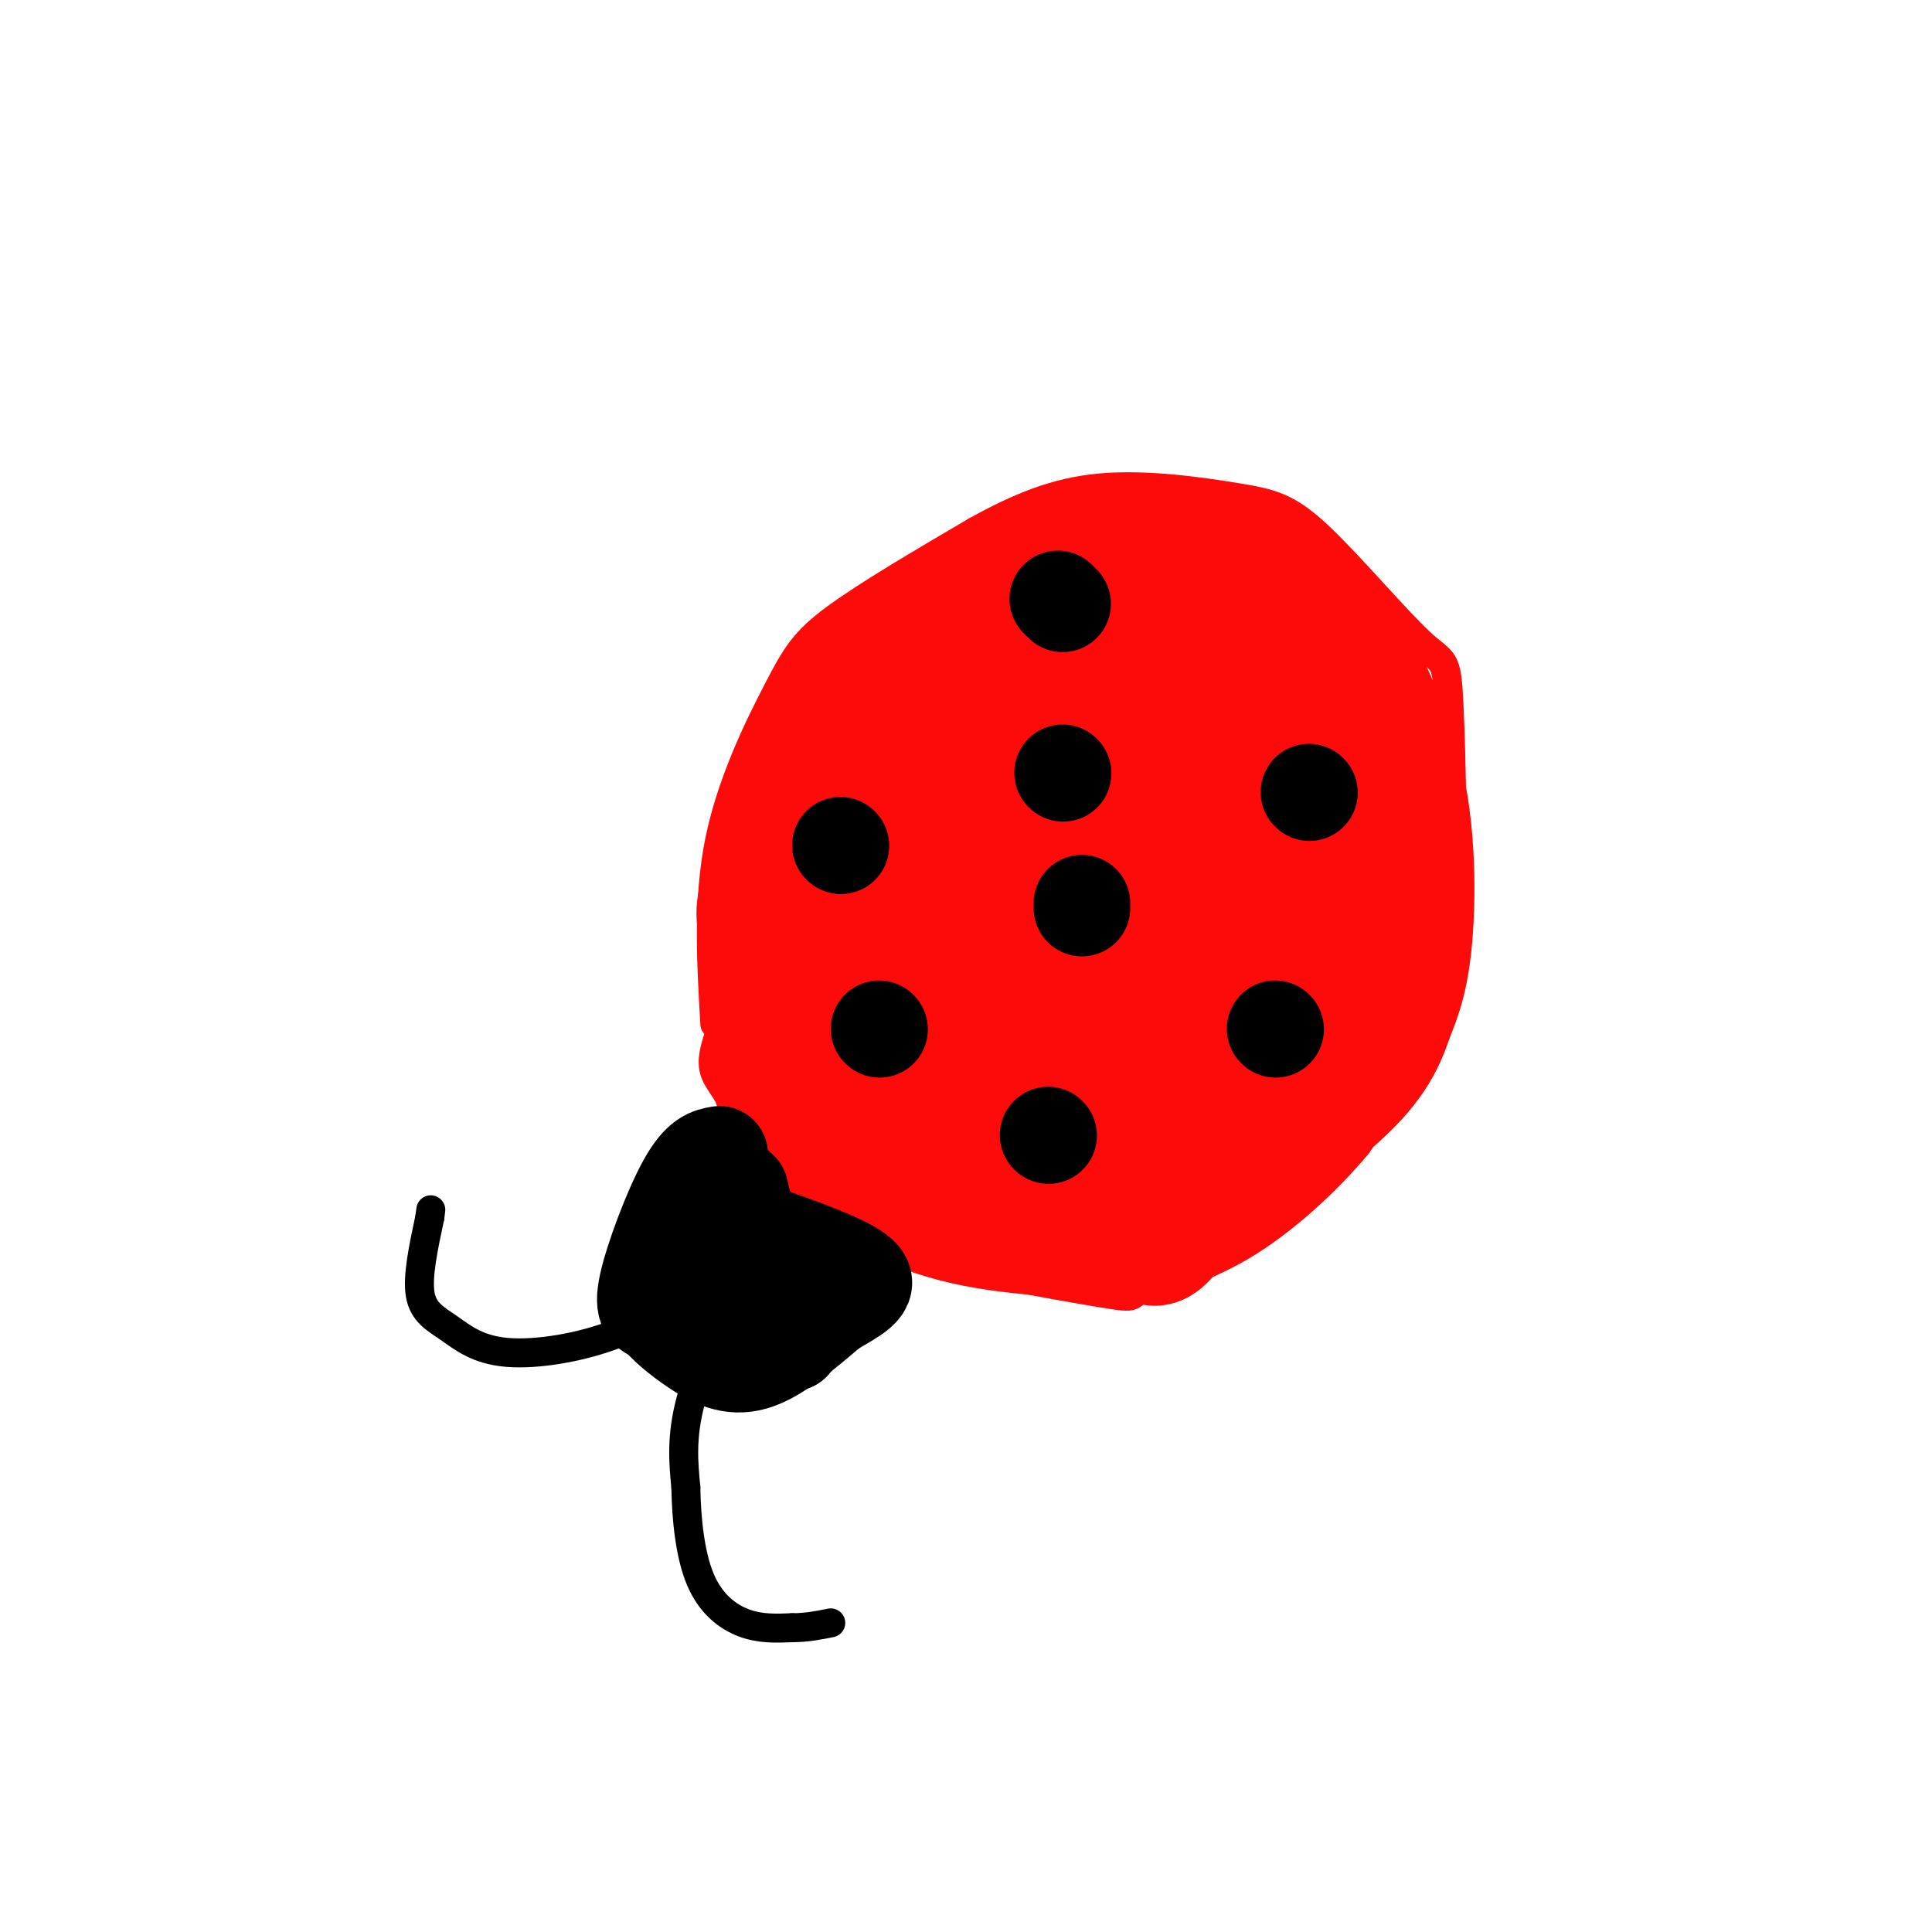<svg viewBox='0 0 400 400' version='1.1' xmlns='http://www.w3.org/2000/svg' xmlns:xlink='http://www.w3.org/1999/xlink'><g fill='none' stroke='rgb(253,10,10)' stroke-width='6' stroke-linecap='round' stroke-linejoin='round'><path d='M148,212c-0.750,-12.893 -1.500,-25.786 1,-38c2.500,-12.214 8.250,-23.750 12,-31c3.750,-7.250 5.500,-10.214 12,-15c6.500,-4.786 17.750,-11.393 29,-18'/><path d='M202,110c8.868,-4.908 16.536,-8.178 26,-9c9.464,-0.822 20.722,0.804 28,2c7.278,1.196 10.574,1.962 17,8c6.426,6.038 15.982,17.347 21,22c5.018,4.653 5.500,2.649 6,13c0.500,10.351 1.019,33.056 0,47c-1.019,13.944 -3.577,19.127 -7,25c-3.423,5.873 -7.712,12.437 -12,19'/><path d='M281,237c-5.990,7.189 -14.966,15.660 -24,21c-9.034,5.340 -18.124,7.548 -21,9c-2.876,1.452 0.464,2.149 -12,0c-12.464,-2.149 -40.733,-7.143 -55,-14c-14.267,-6.857 -14.534,-15.577 -16,-21c-1.466,-5.423 -4.133,-7.549 -5,-10c-0.867,-2.451 0.067,-5.225 1,-8'/><path d='M149,214c0.667,-1.833 1.833,-2.417 3,-3'/></g>
<g fill='none' stroke='rgb(253,10,10)' stroke-width='28' stroke-linecap='round' stroke-linejoin='round'><path d='M250,170c2.605,4.372 5.211,8.745 5,15c-0.211,6.255 -3.238,14.394 -8,21c-4.762,6.606 -11.261,11.679 -17,16c-5.739,4.321 -10.720,7.890 -16,8c-5.280,0.110 -10.858,-3.239 -13,-4c-2.142,-0.761 -0.846,1.064 -4,-5c-3.154,-6.064 -10.758,-20.018 -11,-29c-0.242,-8.982 6.879,-12.991 14,-17'/><path d='M200,175c3.226,-4.165 4.291,-6.078 10,-9c5.709,-2.922 16.063,-6.855 21,-8c4.937,-1.145 4.459,0.497 7,1c2.541,0.503 8.103,-0.134 4,11c-4.103,11.134 -17.871,34.039 -25,45c-7.129,10.961 -7.617,9.979 -9,10c-1.383,0.021 -3.659,1.046 -6,1c-2.341,-0.046 -4.746,-1.162 -9,-13c-4.254,-11.838 -10.358,-34.399 -12,-45c-1.642,-10.601 1.178,-9.244 9,-12c7.822,-2.756 20.644,-9.627 28,-13c7.356,-3.373 9.244,-3.250 13,-2c3.756,1.250 9.378,3.625 15,6'/><path d='M246,147c3.283,3.233 3.991,8.314 3,15c-0.991,6.686 -3.680,14.975 -9,24c-5.320,9.025 -13.270,18.784 -21,25c-7.730,6.216 -15.241,8.887 -19,10c-3.759,1.113 -3.767,0.667 -6,-3c-2.233,-3.667 -6.692,-10.557 -9,-18c-2.308,-7.443 -2.466,-15.440 -2,-23c0.466,-7.560 1.556,-14.683 3,-19c1.444,-4.317 3.243,-5.827 10,-10c6.757,-4.173 18.473,-11.008 25,-12c6.527,-0.992 7.865,3.859 7,10c-0.865,6.141 -3.932,13.570 -7,21'/><path d='M221,167c-4.249,6.350 -11.372,11.724 -20,13c-8.628,1.276 -18.760,-1.547 -24,-4c-5.240,-2.453 -5.589,-4.537 -6,-7c-0.411,-2.463 -0.885,-5.305 0,-9c0.885,-3.695 3.131,-8.244 11,-15c7.869,-6.756 21.363,-15.720 29,-19c7.637,-3.280 9.416,-0.876 11,2c1.584,2.876 2.971,6.225 -4,16c-6.971,9.775 -22.300,25.978 -29,31c-6.700,5.022 -4.771,-1.137 -2,-9c2.771,-7.863 6.386,-17.432 10,-27'/><path d='M197,139c3.782,-6.823 8.237,-10.382 16,-14c7.763,-3.618 18.834,-7.296 24,-8c5.166,-0.704 4.425,1.565 -3,9c-7.425,7.435 -21.535,20.037 -30,26c-8.465,5.963 -11.284,5.288 -15,5c-3.716,-0.288 -8.327,-0.188 -10,-3c-1.673,-2.812 -0.407,-8.537 4,-15c4.407,-6.463 11.956,-13.663 24,-17c12.044,-3.337 28.584,-2.811 36,-2c7.416,0.811 5.708,1.905 4,3'/><path d='M247,123c3.911,0.378 11.689,-0.178 19,5c7.311,5.178 14.156,16.089 21,27'/><path d='M287,155c4.333,11.622 4.667,27.178 4,37c-0.667,9.822 -2.333,13.911 -4,18'/><path d='M287,210c-1.778,5.511 -4.222,10.289 -12,17c-7.778,6.711 -20.889,15.356 -34,24'/><path d='M241,251c-5.738,4.643 -3.083,4.250 -9,4c-5.917,-0.250 -20.405,-0.357 -32,-3c-11.595,-2.643 -20.298,-7.821 -29,-13'/><path d='M171,239c-7.221,-6.430 -10.772,-16.005 -11,-24c-0.228,-7.995 2.867,-14.411 2,-18c-0.867,-3.589 -5.695,-4.351 -3,-12c2.695,-7.649 12.913,-22.185 19,-29c6.087,-6.815 8.044,-5.907 10,-5'/><path d='M188,151c2.881,0.334 5.082,3.669 7,7c1.918,3.331 3.553,6.658 4,12c0.447,5.342 -0.293,12.700 -1,18c-0.707,5.300 -1.380,8.541 -6,16c-4.620,7.459 -13.187,19.135 -17,24c-3.813,4.865 -2.873,2.919 -4,3c-1.127,0.081 -4.322,2.189 -5,-2c-0.678,-4.189 1.160,-14.674 6,-24c4.840,-9.326 12.681,-17.492 18,-22c5.319,-4.508 8.117,-5.357 12,-7c3.883,-1.643 8.853,-4.080 13,-2c4.147,2.080 7.473,8.676 9,13c1.527,4.324 1.255,6.375 -3,14c-4.255,7.625 -12.492,20.822 -17,27c-4.508,6.178 -5.288,5.337 -7,3c-1.712,-2.337 -4.356,-6.168 -7,-10'/><path d='M190,221c-0.777,-4.732 0.780,-11.562 1,-15c0.220,-3.438 -0.895,-3.484 8,-10c8.895,-6.516 27.802,-19.501 36,-23c8.198,-3.499 5.686,2.488 6,5c0.314,2.512 3.453,1.549 -1,14c-4.453,12.451 -16.497,38.317 -15,39c1.497,0.683 16.537,-23.817 25,-35c8.463,-11.183 10.350,-9.049 13,-9c2.650,0.049 6.062,-1.987 8,-1c1.938,0.987 2.403,4.996 2,9c-0.403,4.004 -1.673,8.003 -7,15c-5.327,6.997 -14.709,16.994 -20,22c-5.291,5.006 -6.490,5.022 -8,4c-1.510,-1.022 -3.330,-3.083 -2,-8c1.330,-4.917 5.808,-12.691 10,-18c4.192,-5.309 8.096,-8.155 12,-11'/><path d='M258,199c9.071,-6.435 25.748,-17.024 28,-13c2.252,4.024 -9.920,22.660 -20,35c-10.080,12.340 -18.068,18.382 -22,21c-3.932,2.618 -3.808,1.811 -4,-1c-0.192,-2.811 -0.699,-7.627 5,-16c5.699,-8.373 17.605,-20.305 25,-27c7.395,-6.695 10.277,-8.155 11,-6c0.723,2.155 -0.715,7.925 -3,13c-2.285,5.075 -5.416,9.454 -12,18c-6.584,8.546 -16.621,21.260 -22,28c-5.379,6.740 -6.102,7.508 -5,0c1.102,-7.508 4.027,-23.291 5,-30c0.973,-6.709 -0.008,-4.346 6,-12c6.008,-7.654 19.004,-25.327 32,-43'/><path d='M282,166c-1.211,0.472 -20.239,23.151 -27,29c-6.761,5.849 -1.256,-5.133 4,-19c5.256,-13.867 10.261,-30.618 13,-28c2.739,2.618 3.211,24.605 2,25c-1.211,0.395 -4.106,-20.803 -7,-42'/><path d='M267,131c-4.827,-5.752 -13.396,0.868 -23,3c-9.604,2.132 -20.244,-0.222 -25,-3c-4.756,-2.778 -3.626,-5.979 -1,-9c2.626,-3.021 6.750,-5.863 13,-7c6.250,-1.137 14.625,-0.568 23,0'/><path d='M254,115c7.143,1.726 13.500,6.042 19,13c5.500,6.958 10.143,16.560 11,19c0.857,2.440 -2.071,-2.280 -5,-7'/><path d='M279,140c-2.767,-3.319 -7.185,-8.116 -11,-12c-3.815,-3.884 -7.027,-6.853 -20,-7c-12.973,-0.147 -35.707,2.530 -47,5c-11.293,2.470 -11.147,4.735 -11,7'/><path d='M190,133c-5.578,4.689 -14.022,12.911 -18,18c-3.978,5.089 -3.489,7.044 -3,9'/></g>
<g fill='none' stroke='rgb(0,0,0)' stroke-width='20' stroke-linecap='round' stroke-linejoin='round'><path d='M149,239c-2.022,0.333 -4.044,0.667 -7,6c-2.956,5.333 -6.844,15.667 -8,21c-1.156,5.333 0.422,5.667 2,6'/><path d='M136,272c1.595,2.202 4.583,4.708 8,7c3.417,2.292 7.262,4.369 12,3c4.738,-1.369 10.369,-6.185 16,-11'/><path d='M172,271c4.756,-2.867 8.644,-4.533 6,-7c-2.644,-2.467 -11.822,-5.733 -21,-9'/><path d='M157,255c-4.024,-4.405 -3.583,-10.917 -4,-8c-0.417,2.917 -1.690,15.262 0,22c1.690,6.738 6.345,7.869 11,9'/><path d='M164,278c-0.911,-1.756 -8.689,-10.644 -12,-16c-3.311,-5.356 -2.156,-7.178 -1,-9'/><path d='M217,235c0.000,0.000 0.100,0.100 0.1,0.1'/><path d='M182,213c0.000,0.000 0.100,0.100 0.1,0.1'/><path d='M224,187c0.000,0.000 0.000,1.000 0,1'/><path d='M264,213c0.000,0.000 0.100,0.100 0.1,0.1'/><path d='M174,175c0.000,0.000 0.100,0.100 0.1,0.1'/><path d='M219,124c0.000,0.000 1.000,1.000 1,1'/><path d='M271,164c0.000,0.000 0.100,0.100 0.1,0.1'/><path d='M220,160c0.000,0.000 0.100,0.100 0.1,0.1'/></g>
<g fill='none' stroke='rgb(0,0,0)' stroke-width='6' stroke-linecap='round' stroke-linejoin='round'><path d='M147,264c0.000,0.000 -19.000,12.000 -19,12'/><path d='M128,276c-7.523,3.005 -16.831,4.517 -23,4c-6.169,-0.517 -9.199,-3.062 -12,-5c-2.801,-1.938 -5.372,-3.268 -6,-7c-0.628,-3.732 0.686,-9.866 2,-16'/><path d='M89,252c0.333,-2.667 0.167,-1.333 0,0'/><path d='M154,263c-4.500,9.750 -9.000,19.500 -11,27c-2.000,7.500 -1.500,12.750 -1,18'/><path d='M142,308c0.107,6.560 0.875,13.958 3,19c2.125,5.042 5.607,7.726 9,9c3.393,1.274 6.696,1.137 10,1'/><path d='M164,337c3.000,0.000 5.500,-0.500 8,-1'/></g>
</svg>